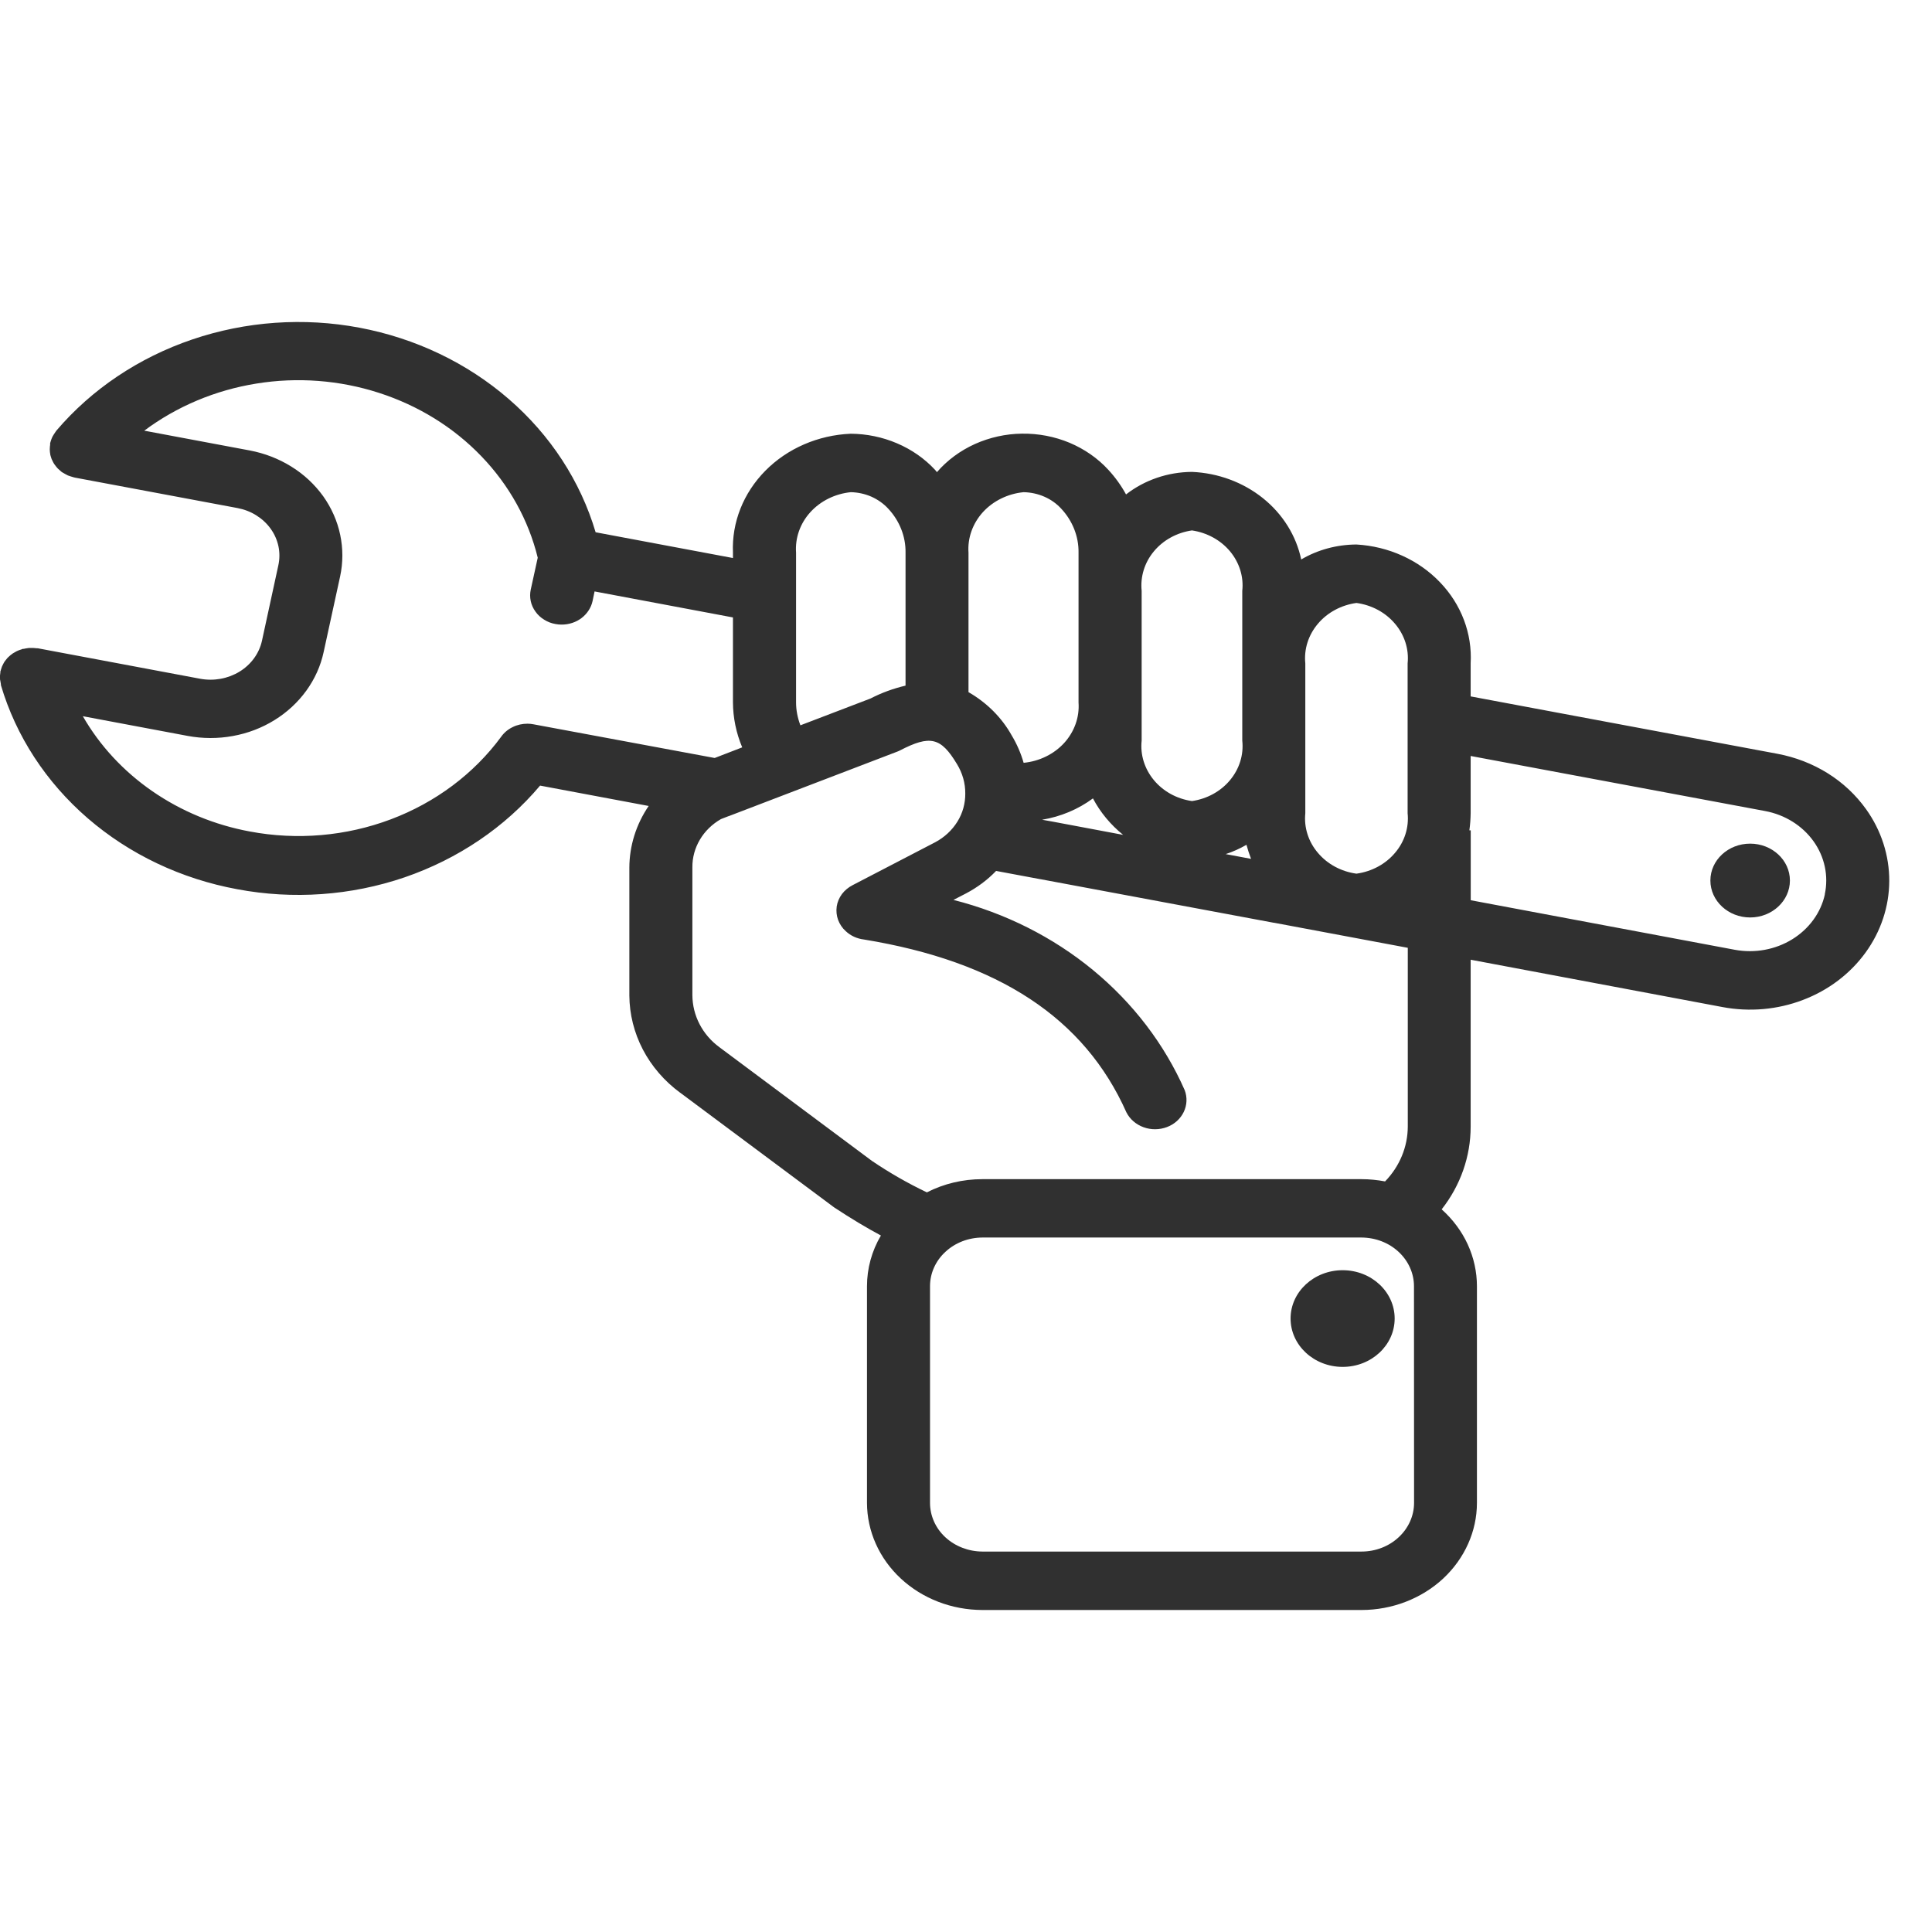 <svg width="24" height="24" viewBox="0 0 24 24" fill="none" xmlns="http://www.w3.org/2000/svg">
<path d="M16.679 16.98C17.036 16.98 17.325 16.711 17.325 16.379C17.325 16.048 17.036 15.779 16.679 15.779C16.322 15.779 16.032 16.048 16.032 16.379C16.032 16.711 16.322 16.98 16.679 16.98Z" fill="#303030"/>
<path d="M23.181 10.052C23.055 9.876 22.894 9.724 22.705 9.606C22.516 9.488 22.304 9.406 22.081 9.364C21.535 9.262 20.529 9.074 19.3 8.844L18.269 8.651V8.241C18.29 7.871 18.153 7.508 17.887 7.232C17.622 6.955 17.249 6.787 16.851 6.764C16.608 6.765 16.369 6.829 16.164 6.95C16.102 6.654 15.934 6.385 15.688 6.188C15.442 5.991 15.132 5.876 14.807 5.862C14.507 5.864 14.218 5.963 13.988 6.142C13.928 6.032 13.854 5.929 13.768 5.836C13.636 5.692 13.471 5.578 13.286 5.5C13.101 5.423 12.899 5.384 12.696 5.387C12.493 5.389 12.293 5.434 12.11 5.516C11.927 5.599 11.766 5.718 11.639 5.865C11.63 5.856 11.624 5.845 11.615 5.836C11.485 5.696 11.324 5.584 11.143 5.507C10.963 5.43 10.766 5.389 10.568 5.388C10.163 5.405 9.782 5.57 9.508 5.847C9.234 6.124 9.089 6.49 9.105 6.865V6.932L7.399 6.612C7.211 5.978 6.838 5.405 6.32 4.957C5.802 4.508 5.161 4.202 4.467 4.071C3.773 3.94 3.053 3.991 2.388 4.217C1.723 4.443 1.138 4.835 0.699 5.351C0.697 5.354 0.695 5.357 0.693 5.36C0.685 5.371 0.677 5.382 0.67 5.394C0.663 5.405 0.657 5.414 0.652 5.424C0.647 5.434 0.643 5.444 0.639 5.454C0.634 5.467 0.63 5.481 0.626 5.494C0.626 5.498 0.624 5.502 0.623 5.505C0.622 5.509 0.623 5.518 0.623 5.525C0.621 5.538 0.619 5.552 0.619 5.565C0.618 5.576 0.618 5.587 0.619 5.598C0.619 5.61 0.621 5.622 0.623 5.634C0.623 5.646 0.627 5.657 0.63 5.668C0.633 5.68 0.637 5.691 0.641 5.702C0.646 5.713 0.651 5.723 0.656 5.733C0.661 5.743 0.667 5.755 0.674 5.765C0.681 5.775 0.688 5.784 0.695 5.793C0.702 5.803 0.711 5.812 0.719 5.821C0.728 5.83 0.738 5.839 0.748 5.847C0.759 5.856 0.759 5.858 0.765 5.862L0.776 5.869C0.787 5.876 0.799 5.883 0.811 5.889C0.822 5.895 0.832 5.901 0.843 5.906C0.854 5.91 0.866 5.914 0.878 5.918C0.891 5.922 0.904 5.926 0.918 5.93C0.922 5.93 0.926 5.932 0.93 5.933L2.949 6.311C3.033 6.327 3.113 6.357 3.184 6.402C3.254 6.446 3.315 6.502 3.362 6.568C3.41 6.634 3.442 6.708 3.459 6.786C3.475 6.863 3.475 6.943 3.458 7.021L3.254 7.961C3.219 8.118 3.119 8.255 2.976 8.343C2.832 8.431 2.657 8.463 2.488 8.432L0.469 8.053H0.456C0.441 8.051 0.427 8.05 0.413 8.049C0.4 8.049 0.387 8.049 0.375 8.049C0.363 8.049 0.352 8.049 0.341 8.052C0.326 8.054 0.312 8.056 0.297 8.06C0.294 8.06 0.29 8.06 0.286 8.06C0.282 8.06 0.273 8.064 0.267 8.067C0.252 8.071 0.238 8.076 0.224 8.082C0.213 8.086 0.203 8.092 0.192 8.098C0.182 8.103 0.17 8.11 0.159 8.117C0.149 8.124 0.139 8.131 0.13 8.139C0.121 8.146 0.112 8.154 0.103 8.163C0.095 8.171 0.086 8.18 0.079 8.19C0.071 8.199 0.064 8.208 0.057 8.218C0.051 8.229 0.044 8.239 0.039 8.25C0.034 8.26 0.029 8.27 0.024 8.281C0.019 8.294 0.015 8.307 0.011 8.321C0.011 8.327 0.007 8.333 0.005 8.34C0.003 8.347 0.005 8.348 0.005 8.351C0.003 8.364 0.001 8.378 0 8.391C-0 8.402 -0 8.413 0 8.424C0 8.436 0 8.447 0.004 8.458C0.006 8.472 0.008 8.485 0.011 8.498C0.011 8.502 0.011 8.506 0.011 8.51C0.198 9.144 0.572 9.717 1.09 10.165C1.609 10.613 2.251 10.918 2.946 11.046C3.64 11.177 4.36 11.126 5.025 10.899C5.689 10.671 6.273 10.277 6.709 9.759L8.058 10.012C7.902 10.241 7.819 10.507 7.818 10.778V12.368C7.82 12.6 7.877 12.829 7.986 13.038C8.095 13.246 8.253 13.43 8.449 13.574C8.449 13.574 8.453 13.574 8.455 13.578L10.361 14.998C10.573 15.138 10.764 15.252 10.943 15.348C10.829 15.541 10.77 15.758 10.77 15.979V18.669C10.771 19.022 10.922 19.36 11.19 19.609C11.459 19.859 11.823 19.999 12.203 20H16.913C17.293 20 17.658 19.859 17.927 19.61C18.195 19.36 18.347 19.022 18.347 18.669V15.978C18.347 15.8 18.308 15.623 18.233 15.459C18.158 15.295 18.047 15.147 17.909 15.023C18.143 14.725 18.269 14.365 18.269 13.996V11.922L21.397 12.51C21.732 12.573 22.08 12.543 22.396 12.422C22.713 12.302 22.983 12.097 23.174 11.834C23.365 11.571 23.468 11.261 23.469 10.944C23.47 10.627 23.37 10.316 23.181 10.052V10.052ZM13.074 10.206L12.945 10.183C13.176 10.145 13.393 10.054 13.577 9.918C13.668 10.091 13.796 10.245 13.952 10.371L13.074 10.206ZM15.484 10.494C15.5 10.553 15.519 10.612 15.541 10.669L15.226 10.61C15.316 10.581 15.403 10.541 15.485 10.494H15.484ZM16.85 7.49C17.04 7.516 17.211 7.608 17.329 7.748C17.448 7.888 17.504 8.064 17.486 8.241V10.103C17.504 10.279 17.448 10.456 17.329 10.595C17.211 10.735 17.04 10.827 16.85 10.853C16.661 10.827 16.49 10.735 16.372 10.595C16.253 10.456 16.197 10.279 16.215 10.103V8.241C16.197 8.064 16.253 7.888 16.372 7.748C16.49 7.608 16.662 7.516 16.851 7.49H16.85ZM14.182 7.339C14.164 7.164 14.218 6.988 14.334 6.849C14.45 6.709 14.62 6.616 14.807 6.589C14.995 6.617 15.164 6.71 15.28 6.849C15.396 6.989 15.451 7.164 15.432 7.339V9.201C15.451 9.376 15.396 9.552 15.28 9.691C15.164 9.831 14.994 9.924 14.807 9.951C14.619 9.924 14.45 9.831 14.334 9.691C14.218 9.551 14.163 9.376 14.182 9.2V7.339ZM12.716 6.114C12.805 6.116 12.893 6.135 12.973 6.17C13.054 6.205 13.125 6.256 13.183 6.319C13.324 6.47 13.401 6.665 13.398 6.865V8.727C13.411 8.909 13.347 9.089 13.22 9.229C13.093 9.368 12.912 9.457 12.716 9.476C12.682 9.358 12.633 9.244 12.568 9.136C12.445 8.915 12.259 8.729 12.031 8.598V6.866C12.018 6.683 12.083 6.502 12.21 6.362C12.338 6.222 12.52 6.133 12.716 6.114ZM10.569 6.114C10.658 6.116 10.745 6.135 10.825 6.17C10.905 6.206 10.976 6.256 11.034 6.319C11.175 6.47 11.252 6.665 11.249 6.865V8.517C11.097 8.553 10.951 8.606 10.814 8.677L9.943 9.01C9.908 8.919 9.889 8.823 9.889 8.726V6.866C9.876 6.683 9.939 6.503 10.066 6.363C10.193 6.223 10.373 6.134 10.569 6.114H10.569ZM3.103 10.329C2.665 10.248 2.252 10.077 1.893 9.829C1.534 9.581 1.239 9.263 1.029 8.897L2.333 9.142C2.517 9.176 2.707 9.177 2.892 9.143C3.077 9.11 3.252 9.043 3.409 8.946C3.566 8.849 3.7 8.725 3.805 8.58C3.91 8.435 3.983 8.273 4.02 8.102L4.225 7.161C4.262 6.99 4.262 6.814 4.226 6.643C4.19 6.472 4.118 6.309 4.014 6.163C3.909 6.018 3.776 5.893 3.619 5.796C3.463 5.699 3.288 5.631 3.104 5.596L1.792 5.35C2.195 5.049 2.674 4.847 3.184 4.765C3.694 4.682 4.218 4.722 4.707 4.88C5.197 5.038 5.634 5.308 5.979 5.667C6.324 6.025 6.565 6.459 6.68 6.928L6.593 7.325C6.583 7.372 6.583 7.42 6.593 7.467C6.603 7.514 6.623 7.558 6.652 7.598C6.68 7.638 6.717 7.672 6.76 7.698C6.802 7.725 6.85 7.743 6.901 7.752C6.926 7.757 6.952 7.759 6.977 7.759C7.068 7.759 7.156 7.73 7.225 7.677C7.295 7.623 7.343 7.549 7.361 7.467L7.386 7.347L9.105 7.67V8.724C9.106 8.916 9.145 9.106 9.22 9.284L8.878 9.416L6.63 8.998C6.604 8.993 6.579 8.99 6.553 8.99C6.488 8.99 6.424 9.004 6.367 9.033C6.309 9.061 6.26 9.103 6.225 9.153C5.887 9.612 5.41 9.969 4.855 10.178C4.3 10.387 3.691 10.44 3.103 10.329ZM17.566 18.669C17.566 18.829 17.497 18.983 17.375 19.096C17.253 19.21 17.087 19.274 16.914 19.274H12.203C12.031 19.273 11.865 19.209 11.743 19.096C11.621 18.983 11.553 18.829 11.553 18.669V15.978C11.553 15.818 11.621 15.664 11.744 15.551C11.866 15.437 12.031 15.374 12.204 15.373H16.913C17.086 15.374 17.252 15.437 17.374 15.551C17.496 15.664 17.565 15.818 17.565 15.978L17.566 18.669ZM17.488 13.996C17.487 14.247 17.387 14.489 17.206 14.676C17.11 14.658 17.012 14.648 16.914 14.648H12.203C11.962 14.648 11.725 14.704 11.514 14.812C11.275 14.698 11.047 14.567 10.83 14.42L8.937 13.009C8.832 12.932 8.748 12.834 8.69 12.722C8.632 12.61 8.602 12.488 8.601 12.363V10.773C8.6 10.654 8.632 10.536 8.694 10.431C8.756 10.326 8.846 10.238 8.956 10.175L9.049 10.139H9.051L11.133 9.342C11.147 9.337 11.162 9.331 11.176 9.324C11.555 9.127 11.688 9.159 11.888 9.492C11.956 9.603 11.992 9.729 11.991 9.857C11.992 9.98 11.959 10.101 11.893 10.207C11.827 10.313 11.732 10.402 11.617 10.463L10.593 10.995C10.54 11.022 10.494 11.06 10.459 11.106C10.425 11.152 10.402 11.206 10.394 11.261C10.386 11.317 10.392 11.374 10.411 11.427C10.431 11.48 10.463 11.529 10.507 11.568C10.568 11.625 10.647 11.661 10.733 11.671C12.405 11.945 13.472 12.648 13.993 13.819C14.036 13.903 14.112 13.969 14.206 14.003C14.299 14.037 14.403 14.036 14.496 14.001C14.59 13.966 14.664 13.898 14.705 13.813C14.746 13.728 14.75 13.631 14.717 13.543C14.465 12.971 14.075 12.46 13.577 12.05C13.079 11.64 12.486 11.342 11.844 11.179L11.999 11.099C12.14 11.025 12.266 10.931 12.374 10.819L12.92 10.921H12.922L15.824 11.463H15.828L17.488 11.774V13.995L17.488 13.996ZM22.669 11.111C22.619 11.339 22.473 11.539 22.264 11.668C22.055 11.797 21.8 11.844 21.553 11.799L18.27 11.183V10.315H18.253C18.263 10.244 18.268 10.173 18.269 10.102V9.391L19.145 9.555L21.927 10.075C22.173 10.121 22.389 10.256 22.528 10.45C22.667 10.644 22.717 10.882 22.668 11.11L22.669 11.111Z" fill="#303030"/>
<path d="M21.741 11.397C22.013 11.397 22.235 11.191 22.235 10.938C22.235 10.685 22.013 10.48 21.741 10.48C21.468 10.48 21.247 10.685 21.247 10.938C21.247 11.191 21.468 11.397 21.741 11.397Z" fill="#303030"/>
</svg>
